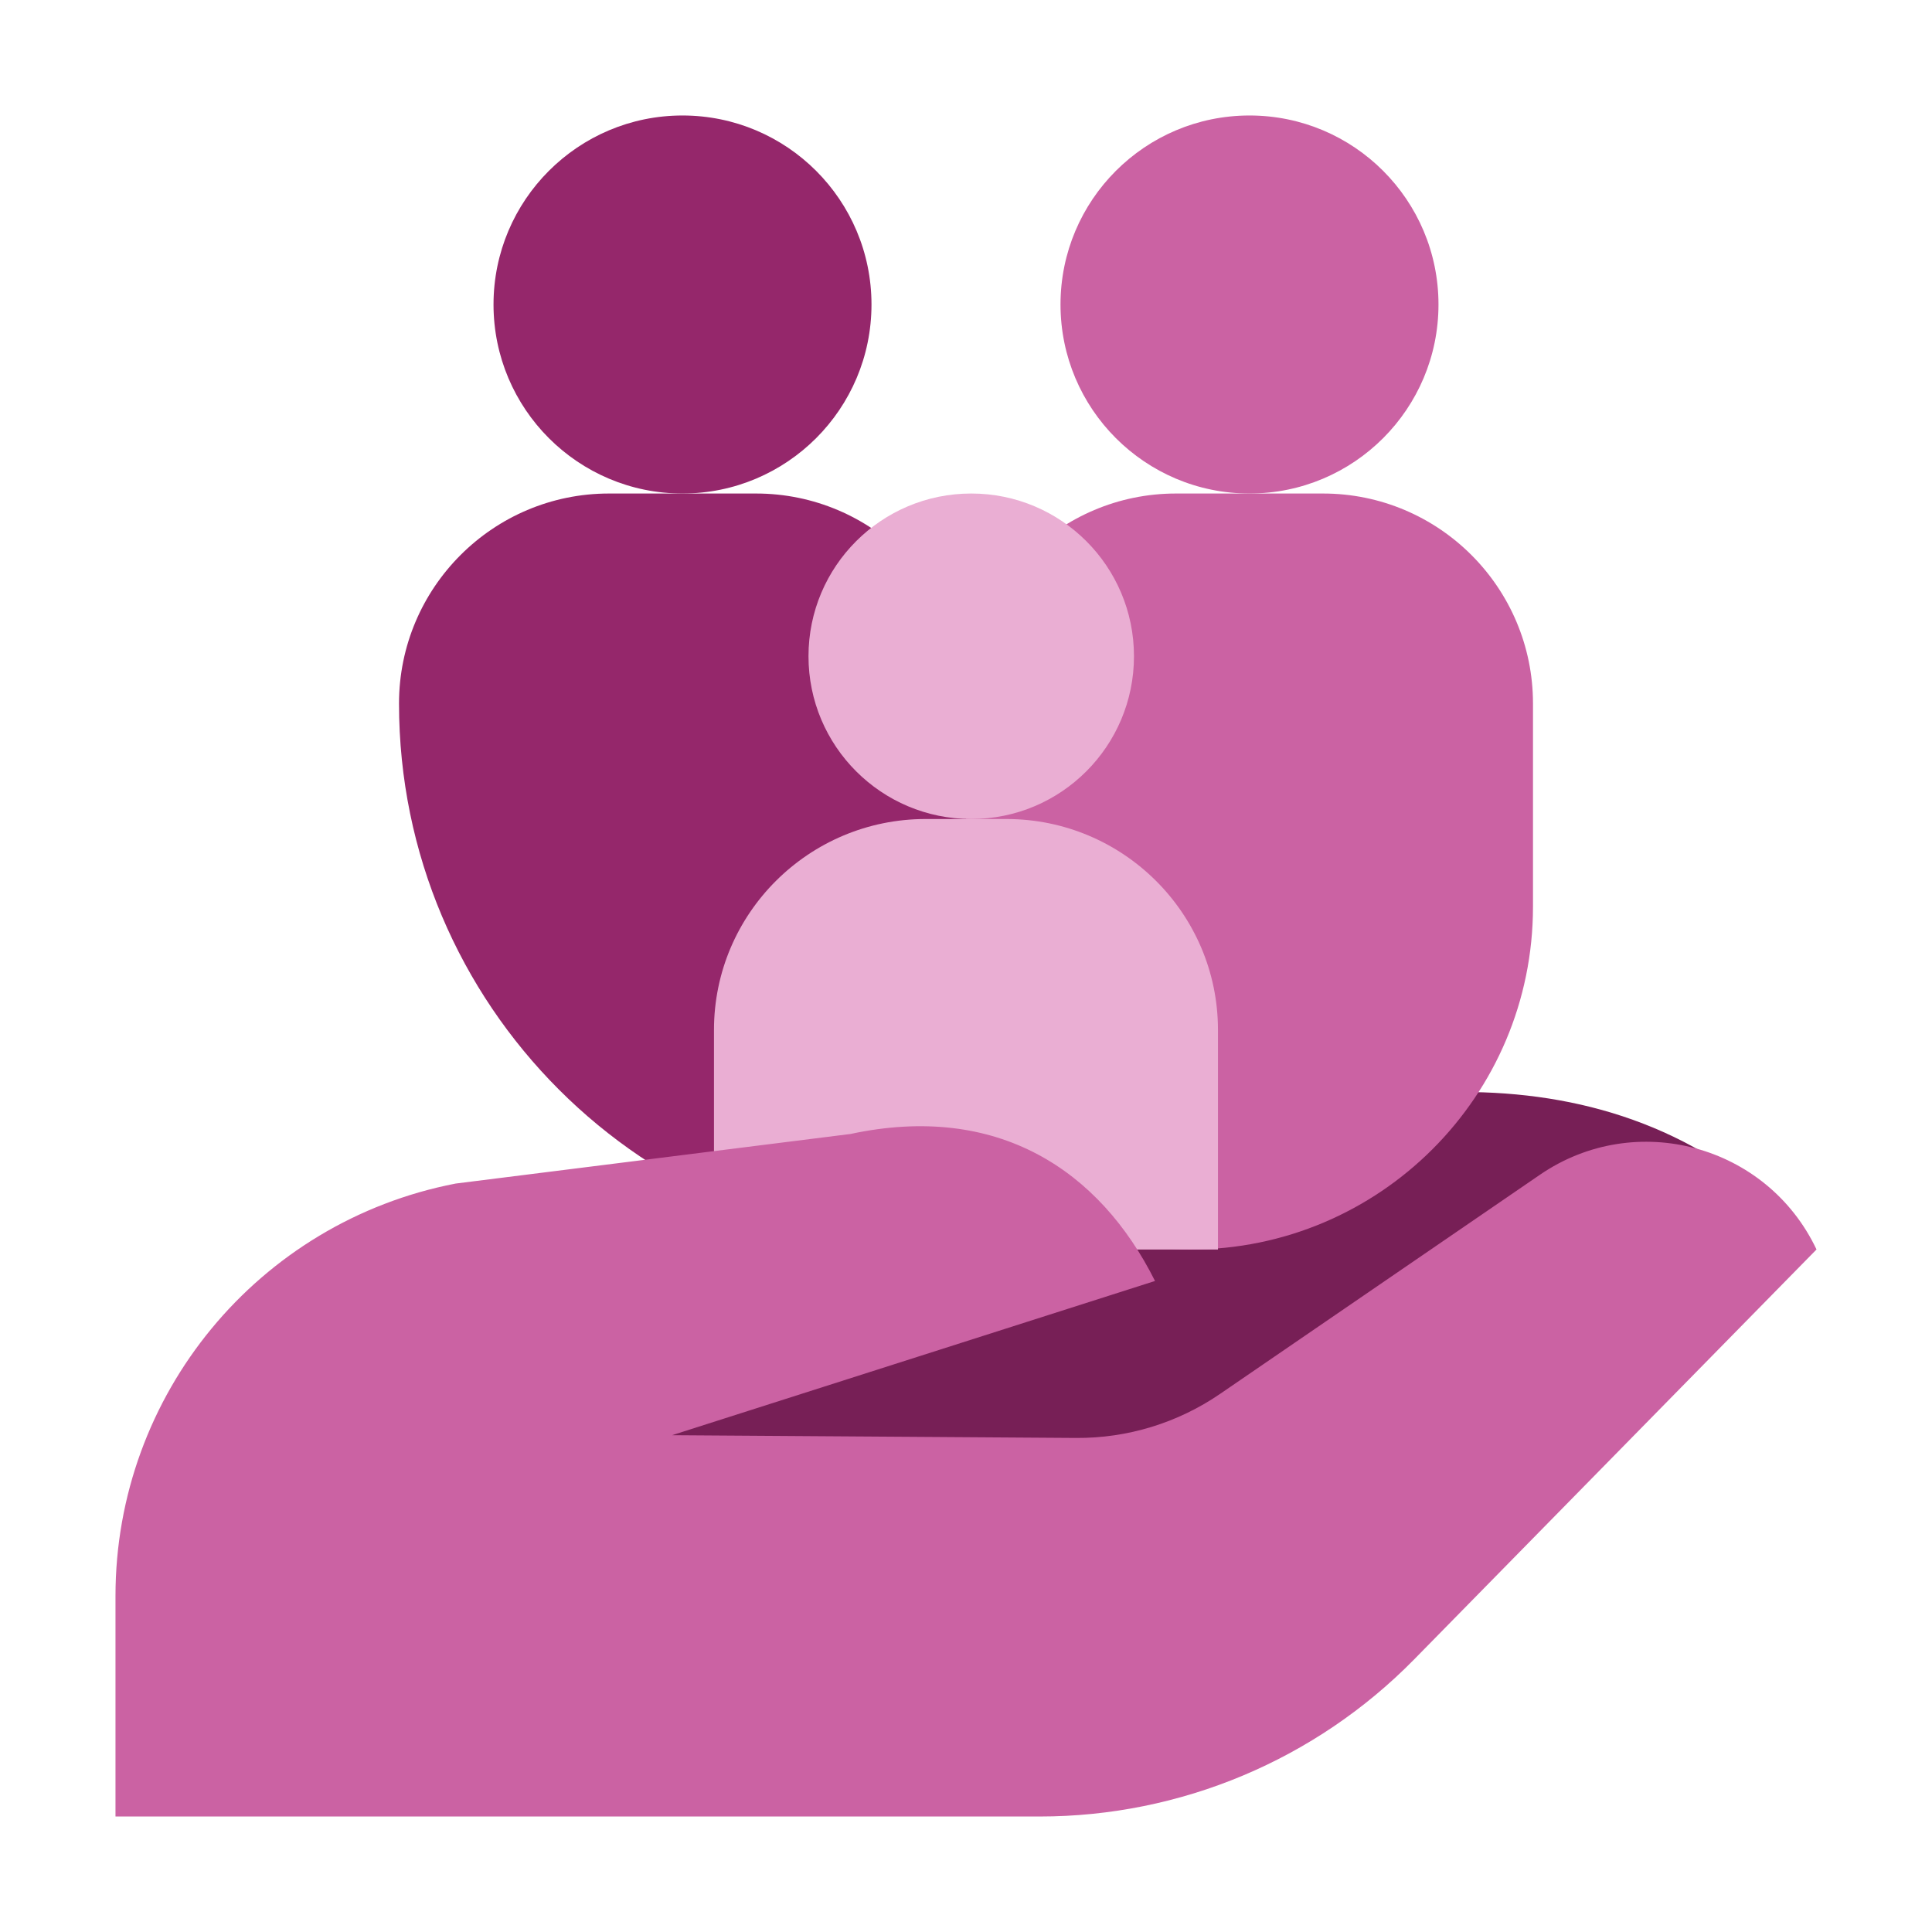 <svg width="36" height="36" viewBox="0 0 36 36" fill="none" xmlns="http://www.w3.org/2000/svg">
<path d="M31.069 23.209L32.087 21.691C24.555 16.758 11.935 27 11.935 27H24.962L31.069 23.209Z" fill="#771F56"/>
<path d="M11.348 9.196H14.087C16.247 9.196 18 10.949 18 13.109V23.283H17.609C11.99 23.283 7.435 18.728 7.435 13.109V13.109C7.435 10.949 9.188 9.196 11.348 9.196Z" fill="#95276B"/>
<path d="M21.913 9.196H24.652C26.812 9.196 28.565 10.949 28.565 13.109V16.895C28.565 20.423 25.705 23.283 22.177 23.283V23.283C19.87 23.283 18 21.412 18 19.105V13.109C18 10.949 19.753 9.196 21.913 9.196Z" fill="#CB62A3"/>
<path d="M23.283 9.196C25.228 9.196 26.804 7.619 26.804 5.674C26.804 3.729 25.228 2.152 23.283 2.152C21.338 2.152 19.761 3.729 19.761 5.674C19.761 7.619 21.338 9.196 23.283 9.196Z" fill="#CB62A3"/>
<path d="M12.717 9.196C14.662 9.196 16.239 7.619 16.239 5.674C16.239 3.729 14.662 2.152 12.717 2.152C10.773 2.152 9.196 3.729 9.196 5.674C9.196 7.619 10.773 9.196 12.717 9.196Z" fill="#95276B"/>
<path d="M17.248 15.261H18.752C20.928 15.261 22.695 17.022 22.695 19.191V23.283H13.304V19.191C13.304 17.022 15.072 15.261 17.248 15.261Z" fill="#EAAED3"/>
<path d="M18.098 15.261C19.773 15.261 21.13 13.903 21.13 12.228C21.13 10.553 19.773 9.196 18.098 9.196C16.423 9.196 15.065 10.553 15.065 12.228C15.065 13.903 16.423 15.261 18.098 15.261Z" fill="#EAAED3"/>
<path d="M2.152 33.848V29.737C2.152 25.989 4.81 22.767 8.489 22.054L15.848 21.13C18.587 20.543 20.487 21.8 21.522 23.869L12.522 26.743L20.05 26.794C21.008 26.801 21.946 26.514 22.736 25.972L28.694 21.89C30.474 20.67 32.924 21.332 33.848 23.282L26.354 30.917C24.515 32.792 21.999 33.848 19.373 33.848H2.152Z" fill="#CB62A3"/>
</svg>
